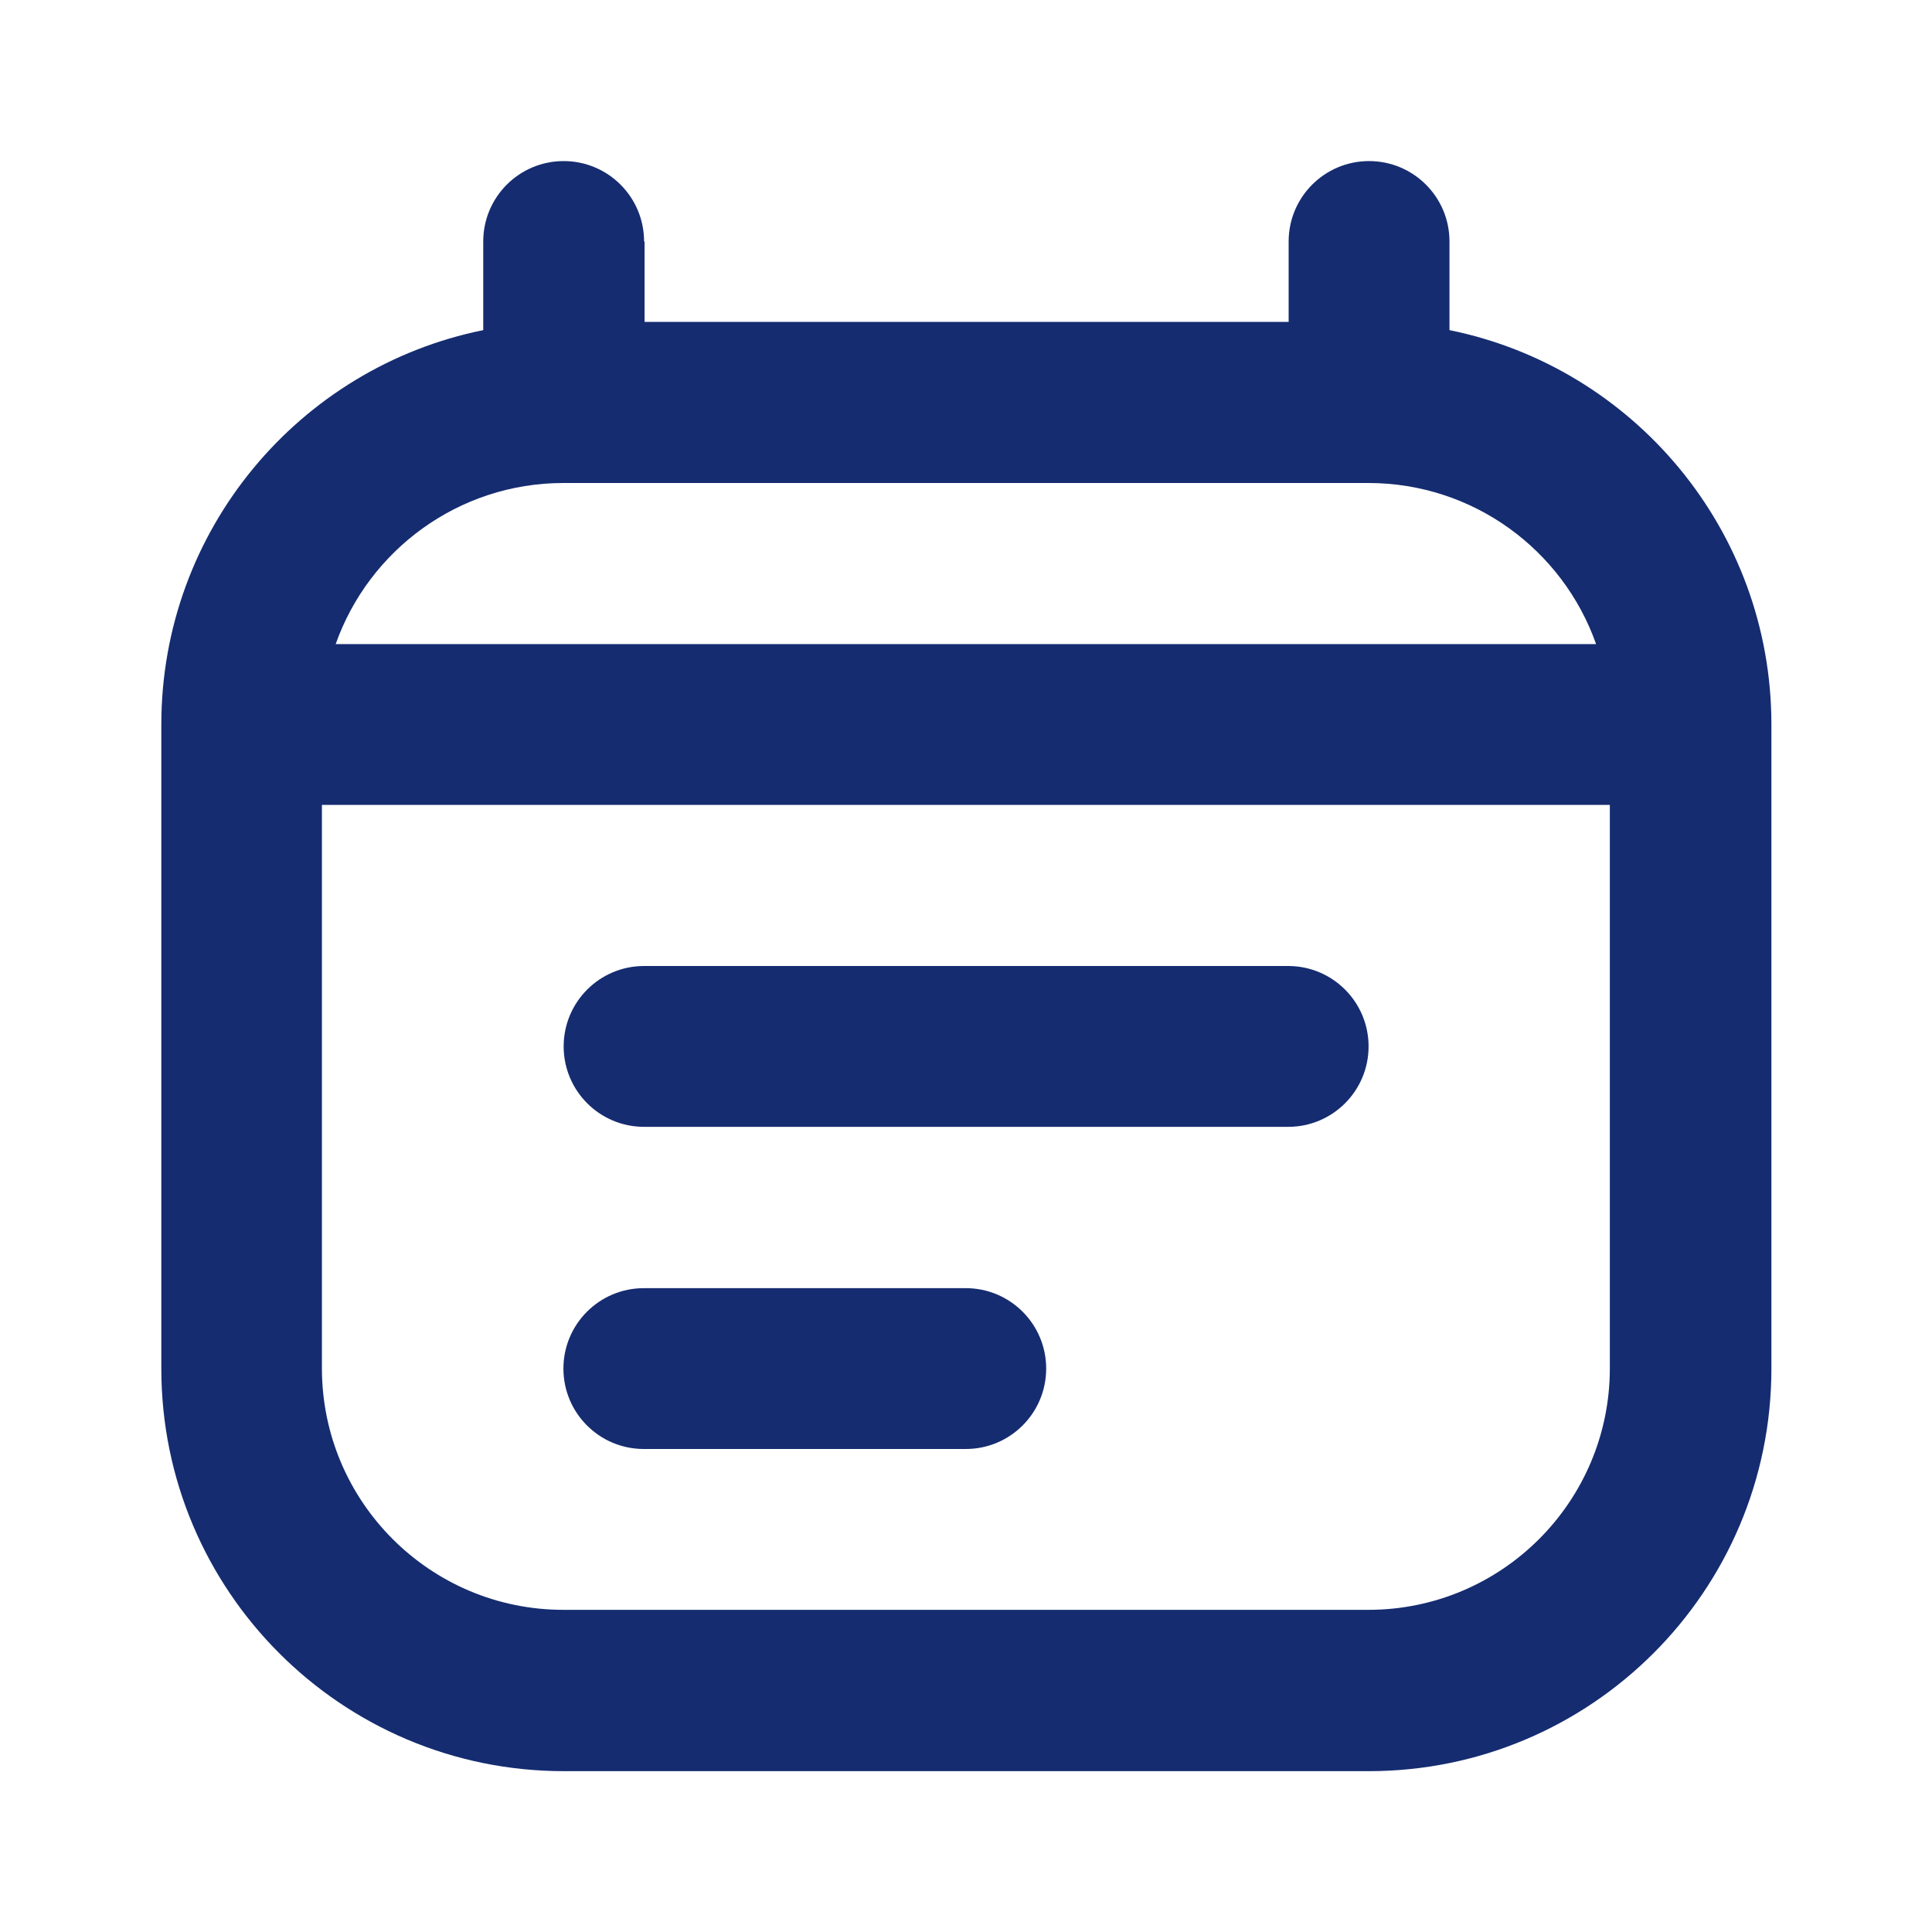 <?xml version="1.0" encoding="UTF-8"?>
<svg xmlns="http://www.w3.org/2000/svg" version="1.1" viewBox="0 0 800 800">
  <defs>
    <style>
      .cls-1, .cls-2 {
        fill: #152c70;
      }

      .cls-2 {
        fill-rule: evenodd;
      }
    </style>
  </defs>
  <!-- Generator: Adobe Illustrator 28.7.1, SVG Export Plug-In . SVG Version: 1.2.0 Build 142)  -->
  <g>
    <g id="Layer_1">
      <path class="cls-1" d="M266.7,400c-18.4,0-33.3,14.9-33.3,33.3s14.9,33.3,33.3,33.3h266.7c18.4,0,33.3-14.9,33.3-33.3s-14.9-33.3-33.3-33.3h-266.7Z"/>
      <path class="cls-1" d="M233.3,566.7c0-18.4,14.9-33.3,33.3-33.3h133.3c18.4,0,33.3,14.9,33.3,33.3s-14.9,33.3-33.3,33.3h-133.3c-18.4,0-33.3-14.9-33.3-33.3Z"/>
      <path class="cls-2" d="M266.7,100c0-18.4-14.9-33.3-33.3-33.3s-33.3,14.9-33.3,33.3v36.7c-76.1,15.4-133.3,82.7-133.3,163.3v266.7c0,92,74.6,166.7,166.7,166.7h333.3c92,0,166.7-74.6,166.7-166.7v-266.7c0-80.6-57.3-147.9-133.3-163.3v-36.7c0-18.4-14.9-33.3-33.3-33.3s-33.3,14.9-33.3,33.3v33.3h-266.7v-33.3ZM666.7,333.3H133.3v233.3c0,55.2,44.8,100,100,100h333.3c55.2,0,100-44.8,100-100v-233.3ZM139,266.7c13.7-38.8,50.8-66.7,94.3-66.7h333.3c43.5,0,80.6,27.8,94.3,66.7H139Z"/>
    </g>
  </g>
</svg>